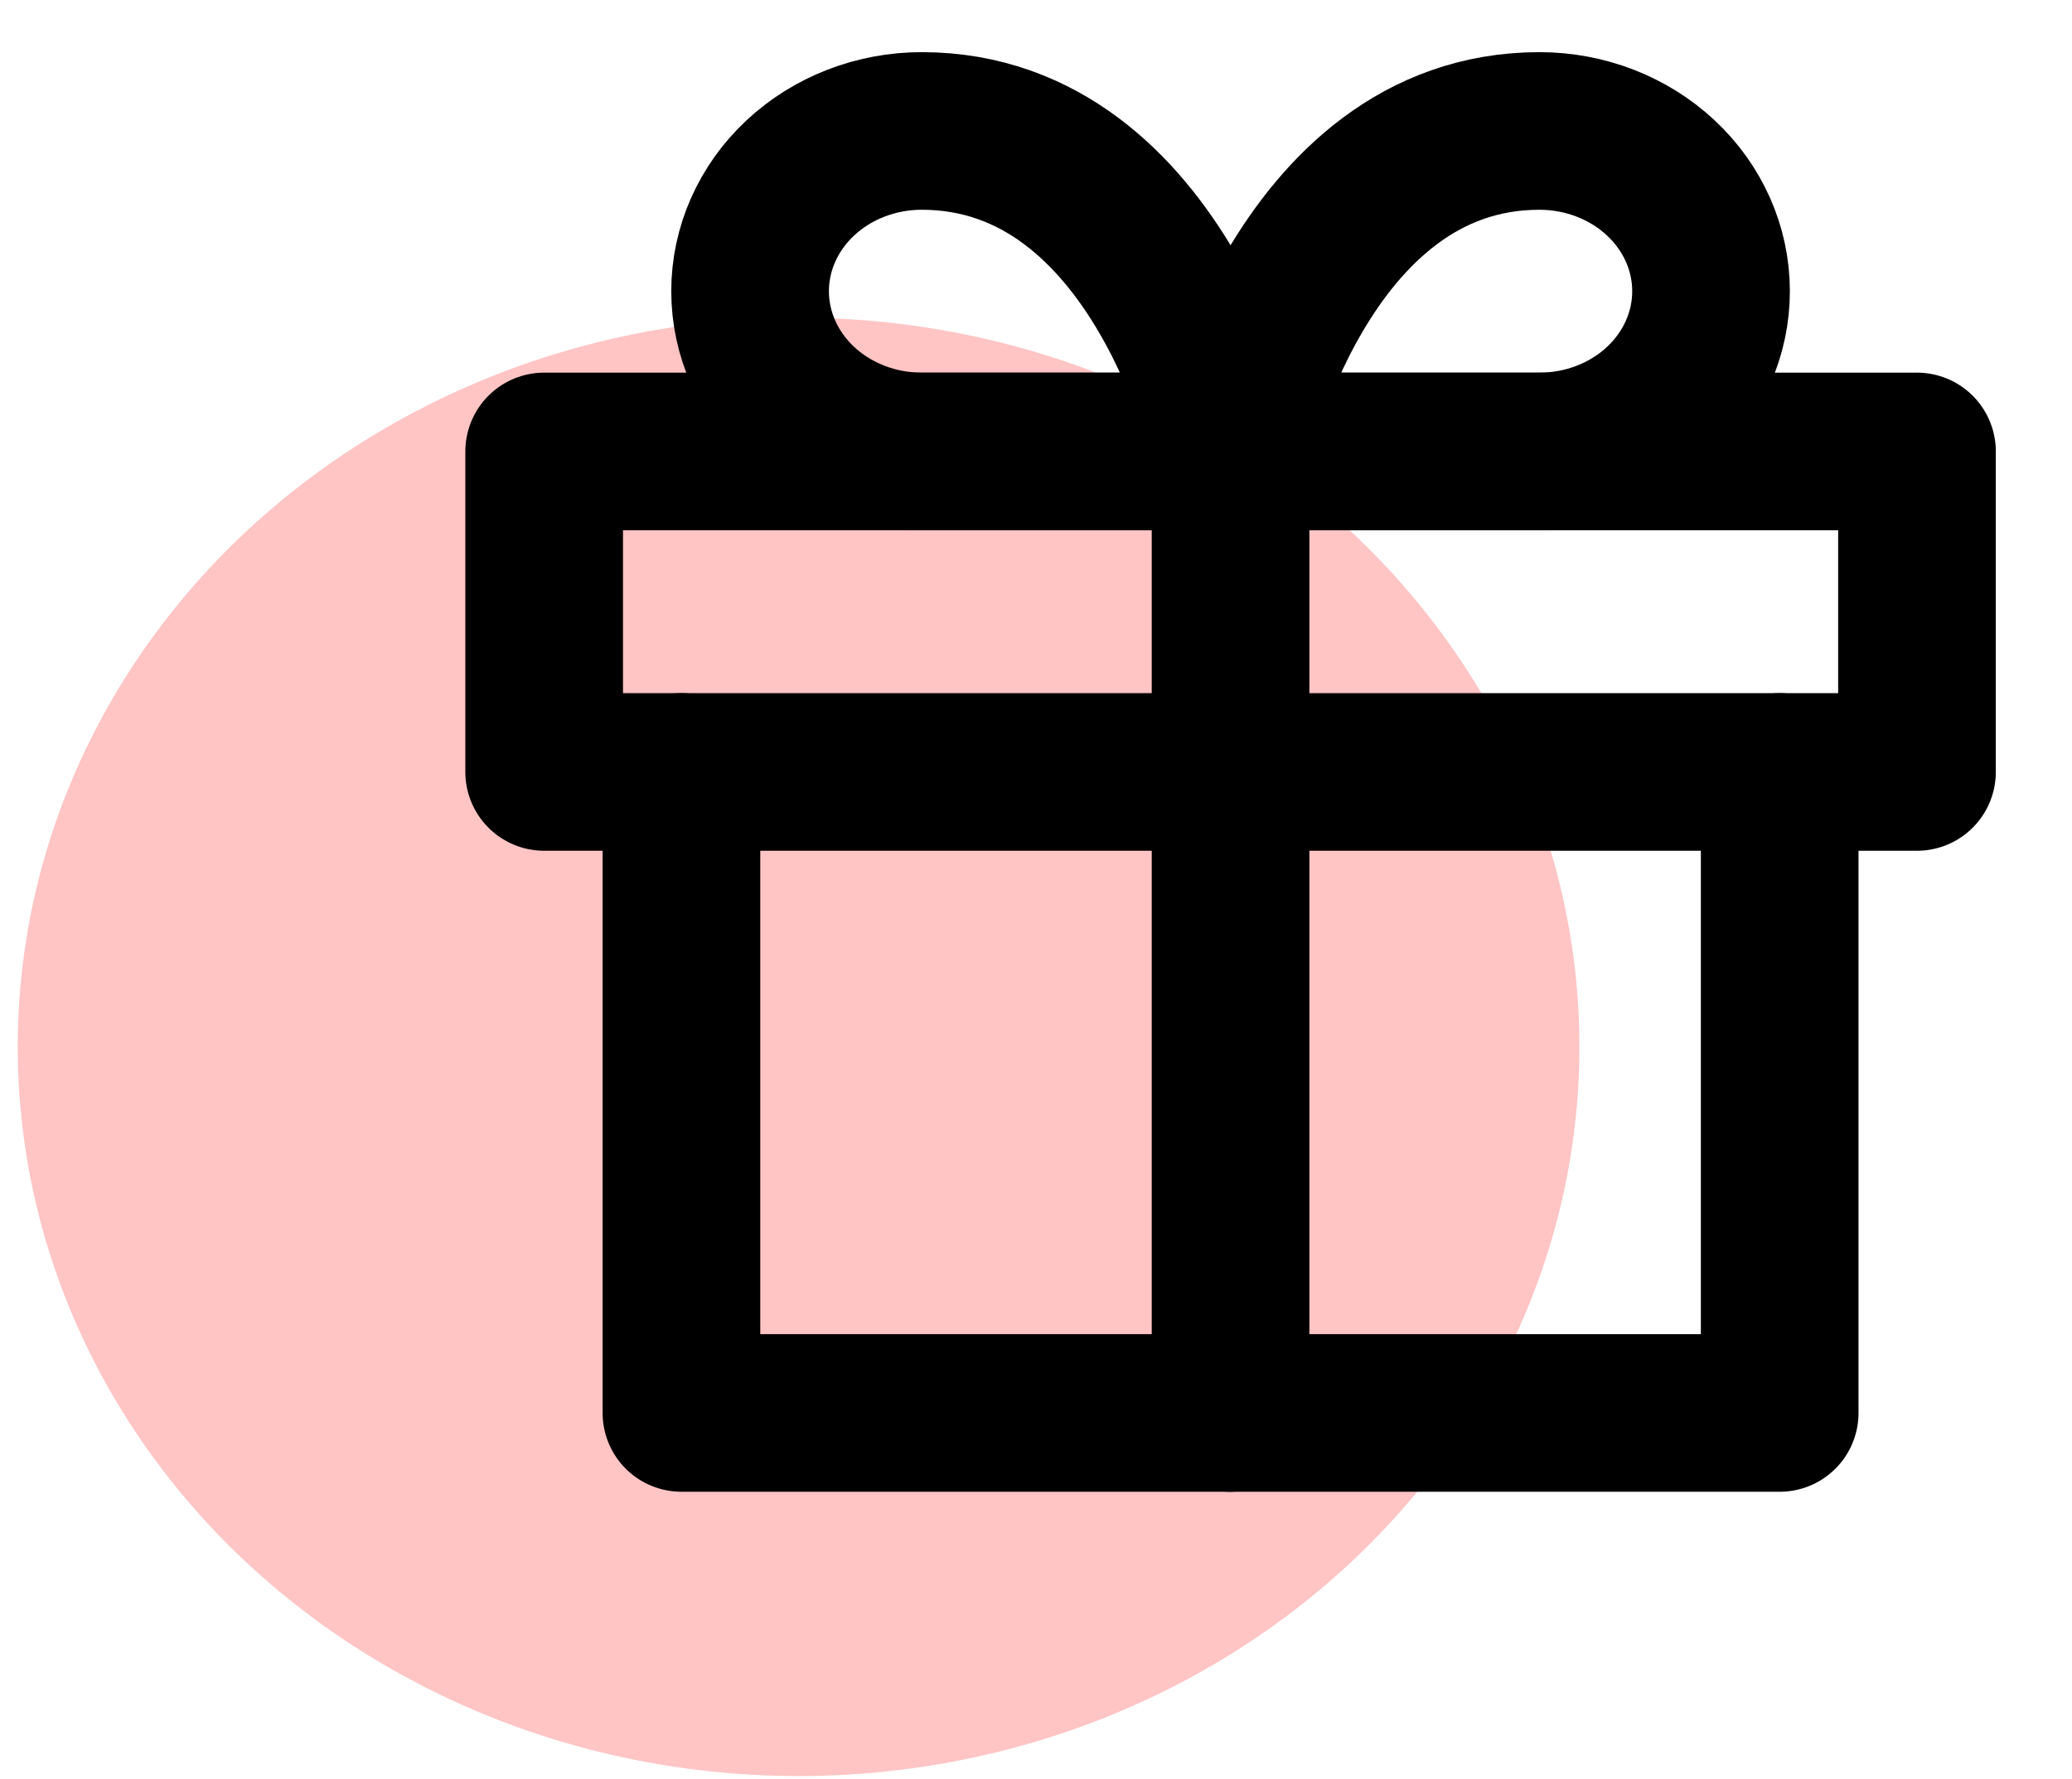 <svg width="92" height="79" viewBox="0 0 92 79" fill="none" xmlns="http://www.w3.org/2000/svg">
<ellipse cx="35.458" cy="46.494" rx="34.67" ry="32.384" fill="#FFB5B5" fill-opacity="0.8"/>
<path d="M79.021 34.284V62.752H30.257V34.284" stroke="black" stroke-width="7" stroke-linecap="round" stroke-linejoin="round"/>
<path d="M85.117 20.05H24.162V34.284H85.117V20.05Z" stroke="black" stroke-width="7" stroke-linecap="round" stroke-linejoin="round"/>
<path d="M54.639 62.752V20.05" stroke="black" stroke-width="7" stroke-linecap="round" stroke-linejoin="round"/>
<path d="M54.639 20.05H40.924C38.904 20.05 36.966 19.3 35.537 17.965C34.108 16.631 33.305 14.82 33.305 12.933C33.305 11.045 34.108 9.235 35.537 7.9C36.966 6.566 38.904 5.816 40.924 5.816C51.591 5.816 54.639 20.05 54.639 20.05Z" stroke="black" stroke-width="7" stroke-linecap="round" stroke-linejoin="round"/>
<path d="M54.639 20.05H68.354C70.375 20.05 72.313 19.3 73.742 17.965C75.171 16.631 75.973 14.82 75.973 12.933C75.973 11.045 75.171 9.235 73.742 7.9C72.313 6.566 70.375 5.816 68.354 5.816C57.687 5.816 54.639 20.05 54.639 20.05Z" stroke="black" stroke-width="7" stroke-linecap="round" stroke-linejoin="round"/>
</svg>
